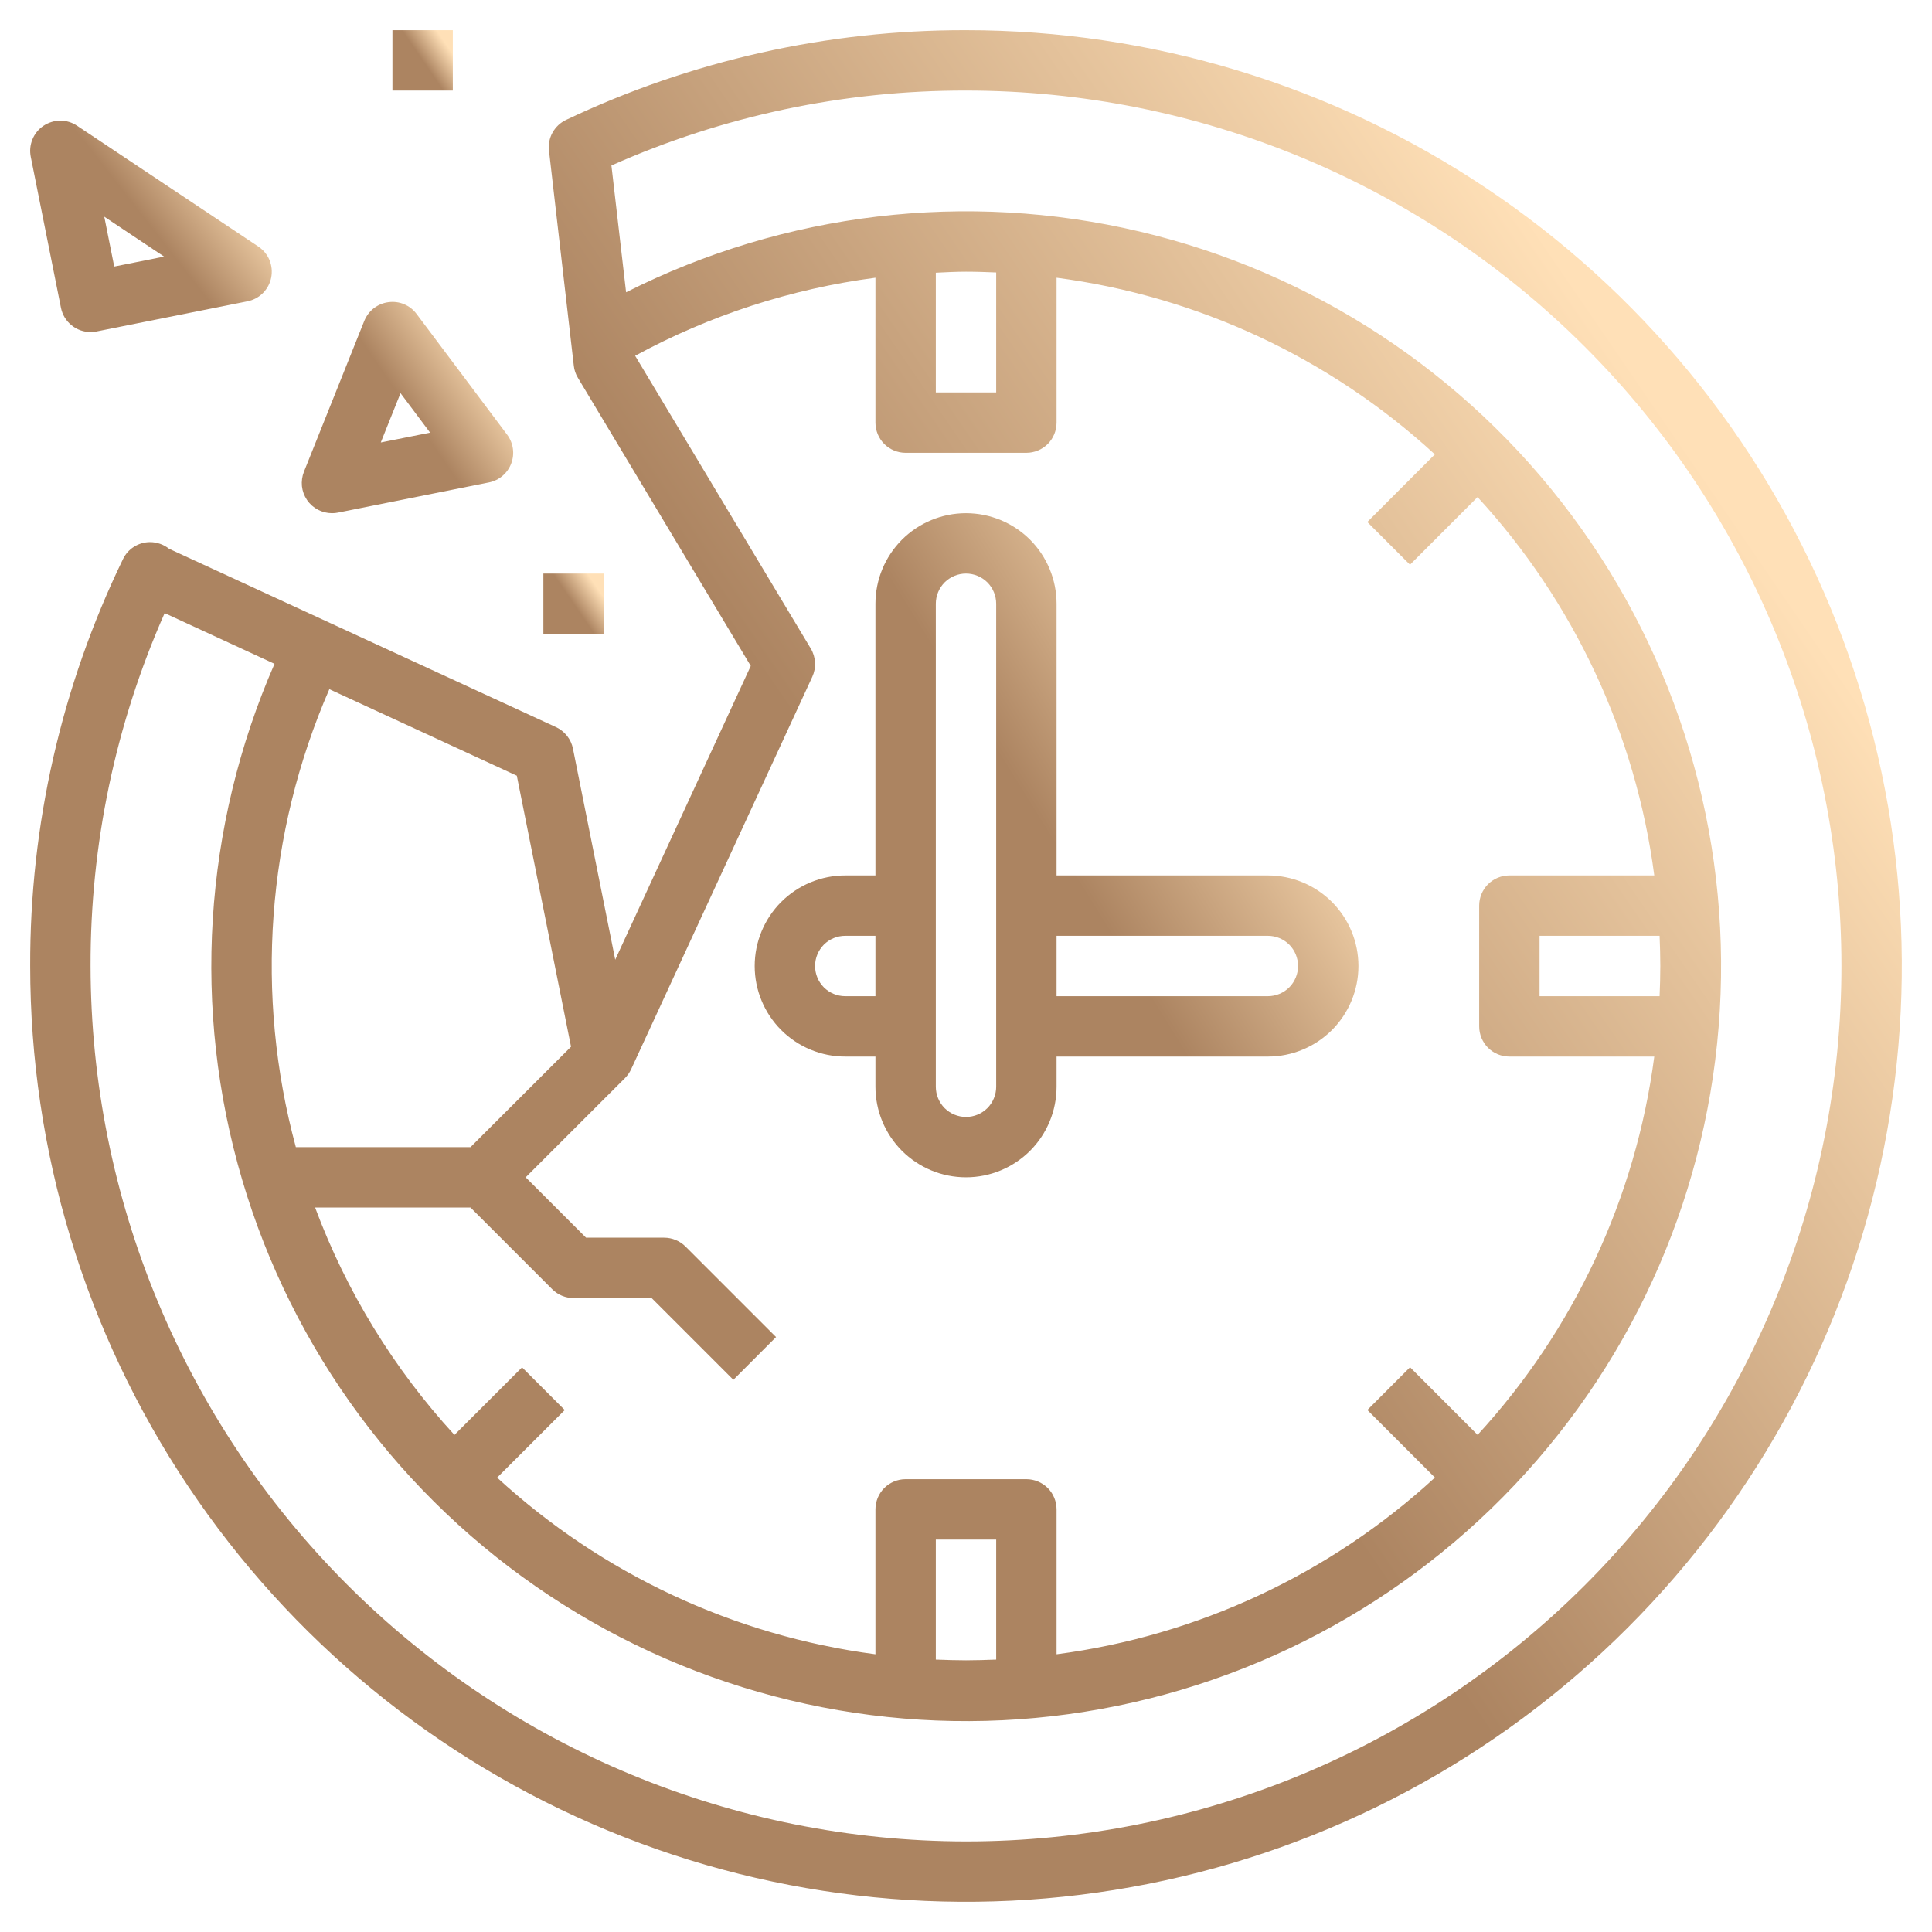 <svg xmlns="http://www.w3.org/2000/svg" width="32" height="32" viewBox="0 0 32 32" fill="none"><g clip-path="url(#clip0_69_71)"><path d="M14 17.5H14.5V18C14.5 18.398 14.658 18.779 14.939 19.061C15.221 19.342 15.602 19.5 16 19.5C16.398 19.5 16.779 19.342 17.061 19.061C17.342 18.779 17.5 18.398 17.5 18V17.5H21C21.398 17.5 21.779 17.342 22.061 17.061C22.342 16.779 22.5 16.398 22.5 16C22.5 15.602 22.342 15.221 22.061 14.939C21.779 14.658 21.398 14.5 21 14.5H17.5V10C17.5 9.602 17.342 9.221 17.061 8.939C16.779 8.658 16.398 8.5 16 8.5C15.602 8.5 15.221 8.658 14.939 8.939C14.658 9.221 14.5 9.602 14.5 10V14.5H14C13.602 14.5 13.221 14.658 12.939 14.939C12.658 15.221 12.5 15.602 12.5 16C12.5 16.398 12.658 16.779 12.939 17.061C13.221 17.342 13.602 17.5 14 17.5ZM21 15.5C21.133 15.5 21.26 15.553 21.354 15.646C21.447 15.74 21.5 15.867 21.5 16C21.5 16.133 21.447 16.26 21.354 16.354C21.26 16.447 21.133 16.5 21 16.5H17.5V15.5H21ZM15.5 10C15.5 9.867 15.553 9.74 15.646 9.646C15.74 9.553 15.867 9.5 16 9.5C16.133 9.5 16.26 9.553 16.354 9.646C16.447 9.74 16.5 9.867 16.5 10V18C16.5 18.133 16.447 18.26 16.354 18.354C16.26 18.447 16.133 18.5 16 18.5C15.867 18.5 15.74 18.447 15.646 18.354C15.553 18.26 15.5 18.133 15.5 18V10ZM14 15.5H14.5V16.5H14C13.867 16.5 13.74 16.447 13.646 16.354C13.553 16.26 13.5 16.133 13.5 16C13.5 15.867 13.553 15.74 13.646 15.646C13.74 15.553 13.867 15.5 14 15.5Z" fill="url(#paint0_linear_69_71)"></path><path d="M16 0.5C13.709 0.495 11.445 1.003 9.375 1.986C9.281 2.03 9.203 2.104 9.152 2.195C9.101 2.286 9.081 2.391 9.093 2.495L9.504 6.058C9.511 6.128 9.535 6.197 9.572 6.258L12.435 11.03L10.19 15.896L9.49 12.4C9.475 12.323 9.441 12.25 9.392 12.188C9.344 12.127 9.281 12.077 9.21 12.044L2.8 9.089C2.709 9.017 2.596 8.978 2.48 8.979C2.387 8.98 2.297 9.007 2.218 9.057C2.14 9.106 2.077 9.177 2.037 9.261C1.019 11.361 0.493 13.666 0.5 16C0.5 19.066 1.409 22.062 3.112 24.611C4.815 27.16 7.236 29.147 10.069 30.32C12.901 31.493 16.017 31.8 19.024 31.202C22.031 30.604 24.793 29.128 26.96 26.96C29.128 24.793 30.604 22.031 31.202 19.024C31.8 16.017 31.493 12.901 30.32 10.068C29.147 7.236 27.16 4.815 24.611 3.112C22.062 1.409 19.066 0.5 16 0.5ZM10.454 17.709L13.454 11.21C13.488 11.136 13.504 11.054 13.499 10.973C13.495 10.892 13.471 10.812 13.429 10.742L10.52 5.893C11.756 5.221 13.105 4.783 14.5 4.6V7C14.5 7.133 14.553 7.26 14.646 7.354C14.74 7.447 14.867 7.5 15 7.5H17C17.133 7.5 17.26 7.447 17.354 7.354C17.447 7.26 17.5 7.133 17.5 7V4.6C19.84 4.907 22.028 5.929 23.766 7.526L22.647 8.646L23.354 9.353L24.473 8.233C26.071 9.971 27.093 12.159 27.4 14.5H25C24.867 14.5 24.74 14.553 24.646 14.646C24.553 14.74 24.5 14.867 24.5 15V17C24.5 17.133 24.553 17.26 24.646 17.354C24.74 17.447 24.867 17.5 25 17.5H27.4C27.093 19.84 26.071 22.028 24.474 23.766L23.355 22.646L22.648 23.354L23.767 24.473C22.029 26.071 19.841 27.093 17.5 27.4V25C17.5 24.867 17.447 24.74 17.354 24.646C17.26 24.553 17.133 24.5 17 24.5H15C14.867 24.5 14.74 24.553 14.646 24.646C14.553 24.74 14.5 24.867 14.5 25V27.4C12.16 27.093 9.972 26.071 8.234 24.474L9.354 23.355L8.647 22.648L7.527 23.767C6.522 22.672 5.738 21.393 5.219 20H7.793L9.147 21.354C9.24 21.447 9.367 21.5 9.5 21.5H10.793L12.147 22.854L12.854 22.146L11.354 20.646C11.26 20.553 11.133 20.5 11 20.5H9.707L8.707 19.5L10.354 17.854C10.395 17.812 10.429 17.763 10.454 17.709ZM15.5 4.517C15.667 4.509 15.833 4.5 16 4.5C16.167 4.5 16.334 4.506 16.5 4.513V6.5H15.5V4.517ZM27.5 16C27.5 16.168 27.495 16.334 27.488 16.5H25.5V15.5H27.488C27.495 15.666 27.5 15.832 27.5 16ZM16.5 27.488C16.334 27.494 16.168 27.5 16 27.5C15.833 27.5 15.666 27.494 15.5 27.488V25.5H16.5V27.488ZM9.458 17.337L7.793 19H4.9C4.218 16.482 4.414 13.806 5.455 11.415L8.56 12.848L9.458 17.337ZM16 30.5C12.156 30.496 8.47 28.967 5.752 26.248C3.034 23.53 1.504 19.844 1.5 16C1.495 13.987 1.912 11.996 2.727 10.155L4.547 10.995C3.368 13.692 3.178 16.718 4.011 19.541C4.843 22.364 6.645 24.803 9.099 26.428C11.553 28.053 14.502 28.761 17.426 28.426C20.35 28.091 23.062 26.735 25.085 24.597C27.108 22.459 28.312 19.676 28.485 16.738C28.658 13.8 27.789 10.895 26.031 8.534C24.272 6.174 21.738 4.509 18.873 3.834C16.008 3.158 12.997 3.515 10.37 4.841L10.127 2.741C11.976 1.918 13.977 1.496 16 1.5C19.846 1.5 23.534 3.028 26.253 5.747C28.972 8.466 30.5 12.154 30.5 16C30.5 19.846 28.972 23.534 26.253 26.253C23.534 28.972 19.846 30.5 16 30.5Z" fill="url(#paint1_linear_69_71)"></path><path d="M1.01 5.1C1.033 5.213 1.094 5.314 1.184 5.387C1.273 5.46 1.385 5.5 1.5 5.5C1.534 5.5 1.567 5.497 1.6 5.49L4.1 4.99C4.197 4.971 4.286 4.923 4.356 4.853C4.425 4.783 4.473 4.694 4.492 4.597C4.511 4.5 4.501 4.4 4.464 4.308C4.426 4.217 4.362 4.139 4.279 4.084L1.279 2.084C1.197 2.028 1.1 1.998 1 1.998C0.901 1.998 0.804 2.028 0.721 2.083C0.638 2.138 0.574 2.217 0.537 2.309C0.499 2.401 0.49 2.503 0.51 2.6L1.01 5.1ZM2.718 4.25L1.892 4.415L1.727 3.589L2.718 4.25Z" fill="url(#paint2_linear_69_71)"></path><path d="M5.5 8.5C5.534 8.5 5.567 8.497 5.6 8.49L8.1 7.99C8.183 7.973 8.26 7.936 8.324 7.881C8.388 7.827 8.437 7.757 8.467 7.678C8.497 7.599 8.507 7.514 8.495 7.43C8.483 7.347 8.451 7.268 8.4 7.2L6.9 5.2C6.847 5.129 6.776 5.073 6.694 5.039C6.612 5.004 6.522 4.993 6.434 5.005C6.346 5.016 6.263 5.051 6.192 5.105C6.122 5.159 6.068 5.232 6.034 5.314L5.034 7.814C5.004 7.89 4.993 7.972 5.001 8.054C5.01 8.135 5.039 8.213 5.085 8.281C5.131 8.349 5.193 8.404 5.265 8.442C5.337 8.48 5.418 8.5 5.5 8.5ZM6.634 6.512L7.124 7.166L6.307 7.329L6.634 6.512Z" fill="url(#paint3_linear_69_71)"></path><path d="M10 9.5H9V10.5H10V9.5Z" fill="url(#paint4_linear_69_71)"></path><path d="M7.5 0.5H6.5V1.5H7.5V0.5Z" fill="url(#paint5_linear_69_71)"></path></g><defs><linearGradient id="paint0_linear_69_71" x1="16.848" y1="3.711" x2="12.684" y2="6.304" gradientUnits="userSpaceOnUse"><stop stop-color="#FFE0B7"></stop><stop offset="1" stop-color="#AC8461"></stop></linearGradient><linearGradient id="paint1_linear_69_71" x1="13.98" y1="-12.996" x2="1.787" y2="-4.646" gradientUnits="userSpaceOnUse"><stop stop-color="#FFE0B7"></stop><stop offset="1" stop-color="#AC8461"></stop></linearGradient><linearGradient id="paint2_linear_69_71" x1="2.24" y1="0.474" x2="0.806" y2="1.596" gradientUnits="userSpaceOnUse"><stop stop-color="#FFE0B7"></stop><stop offset="1" stop-color="#AC8461"></stop></linearGradient><linearGradient id="paint3_linear_69_71" x1="6.521" y1="3.476" x2="5.144" y2="4.42" gradientUnits="userSpaceOnUse"><stop stop-color="#FFE0B7"></stop><stop offset="1" stop-color="#AC8461"></stop></linearGradient><linearGradient id="paint4_linear_69_71" x1="9.435" y1="9.065" x2="9.042" y2="9.334" gradientUnits="userSpaceOnUse"><stop stop-color="#FFE0B7"></stop><stop offset="1" stop-color="#AC8461"></stop></linearGradient><linearGradient id="paint5_linear_69_71" x1="6.935" y1="0.065" x2="6.542" y2="0.334" gradientUnits="userSpaceOnUse"><stop stop-color="#FFE0B7"></stop><stop offset="1" stop-color="#AC8461"></stop></linearGradient><clipPath id="clip0_69_71"><rect width="32" height="32" fill="white"></rect></clipPath></defs></svg>